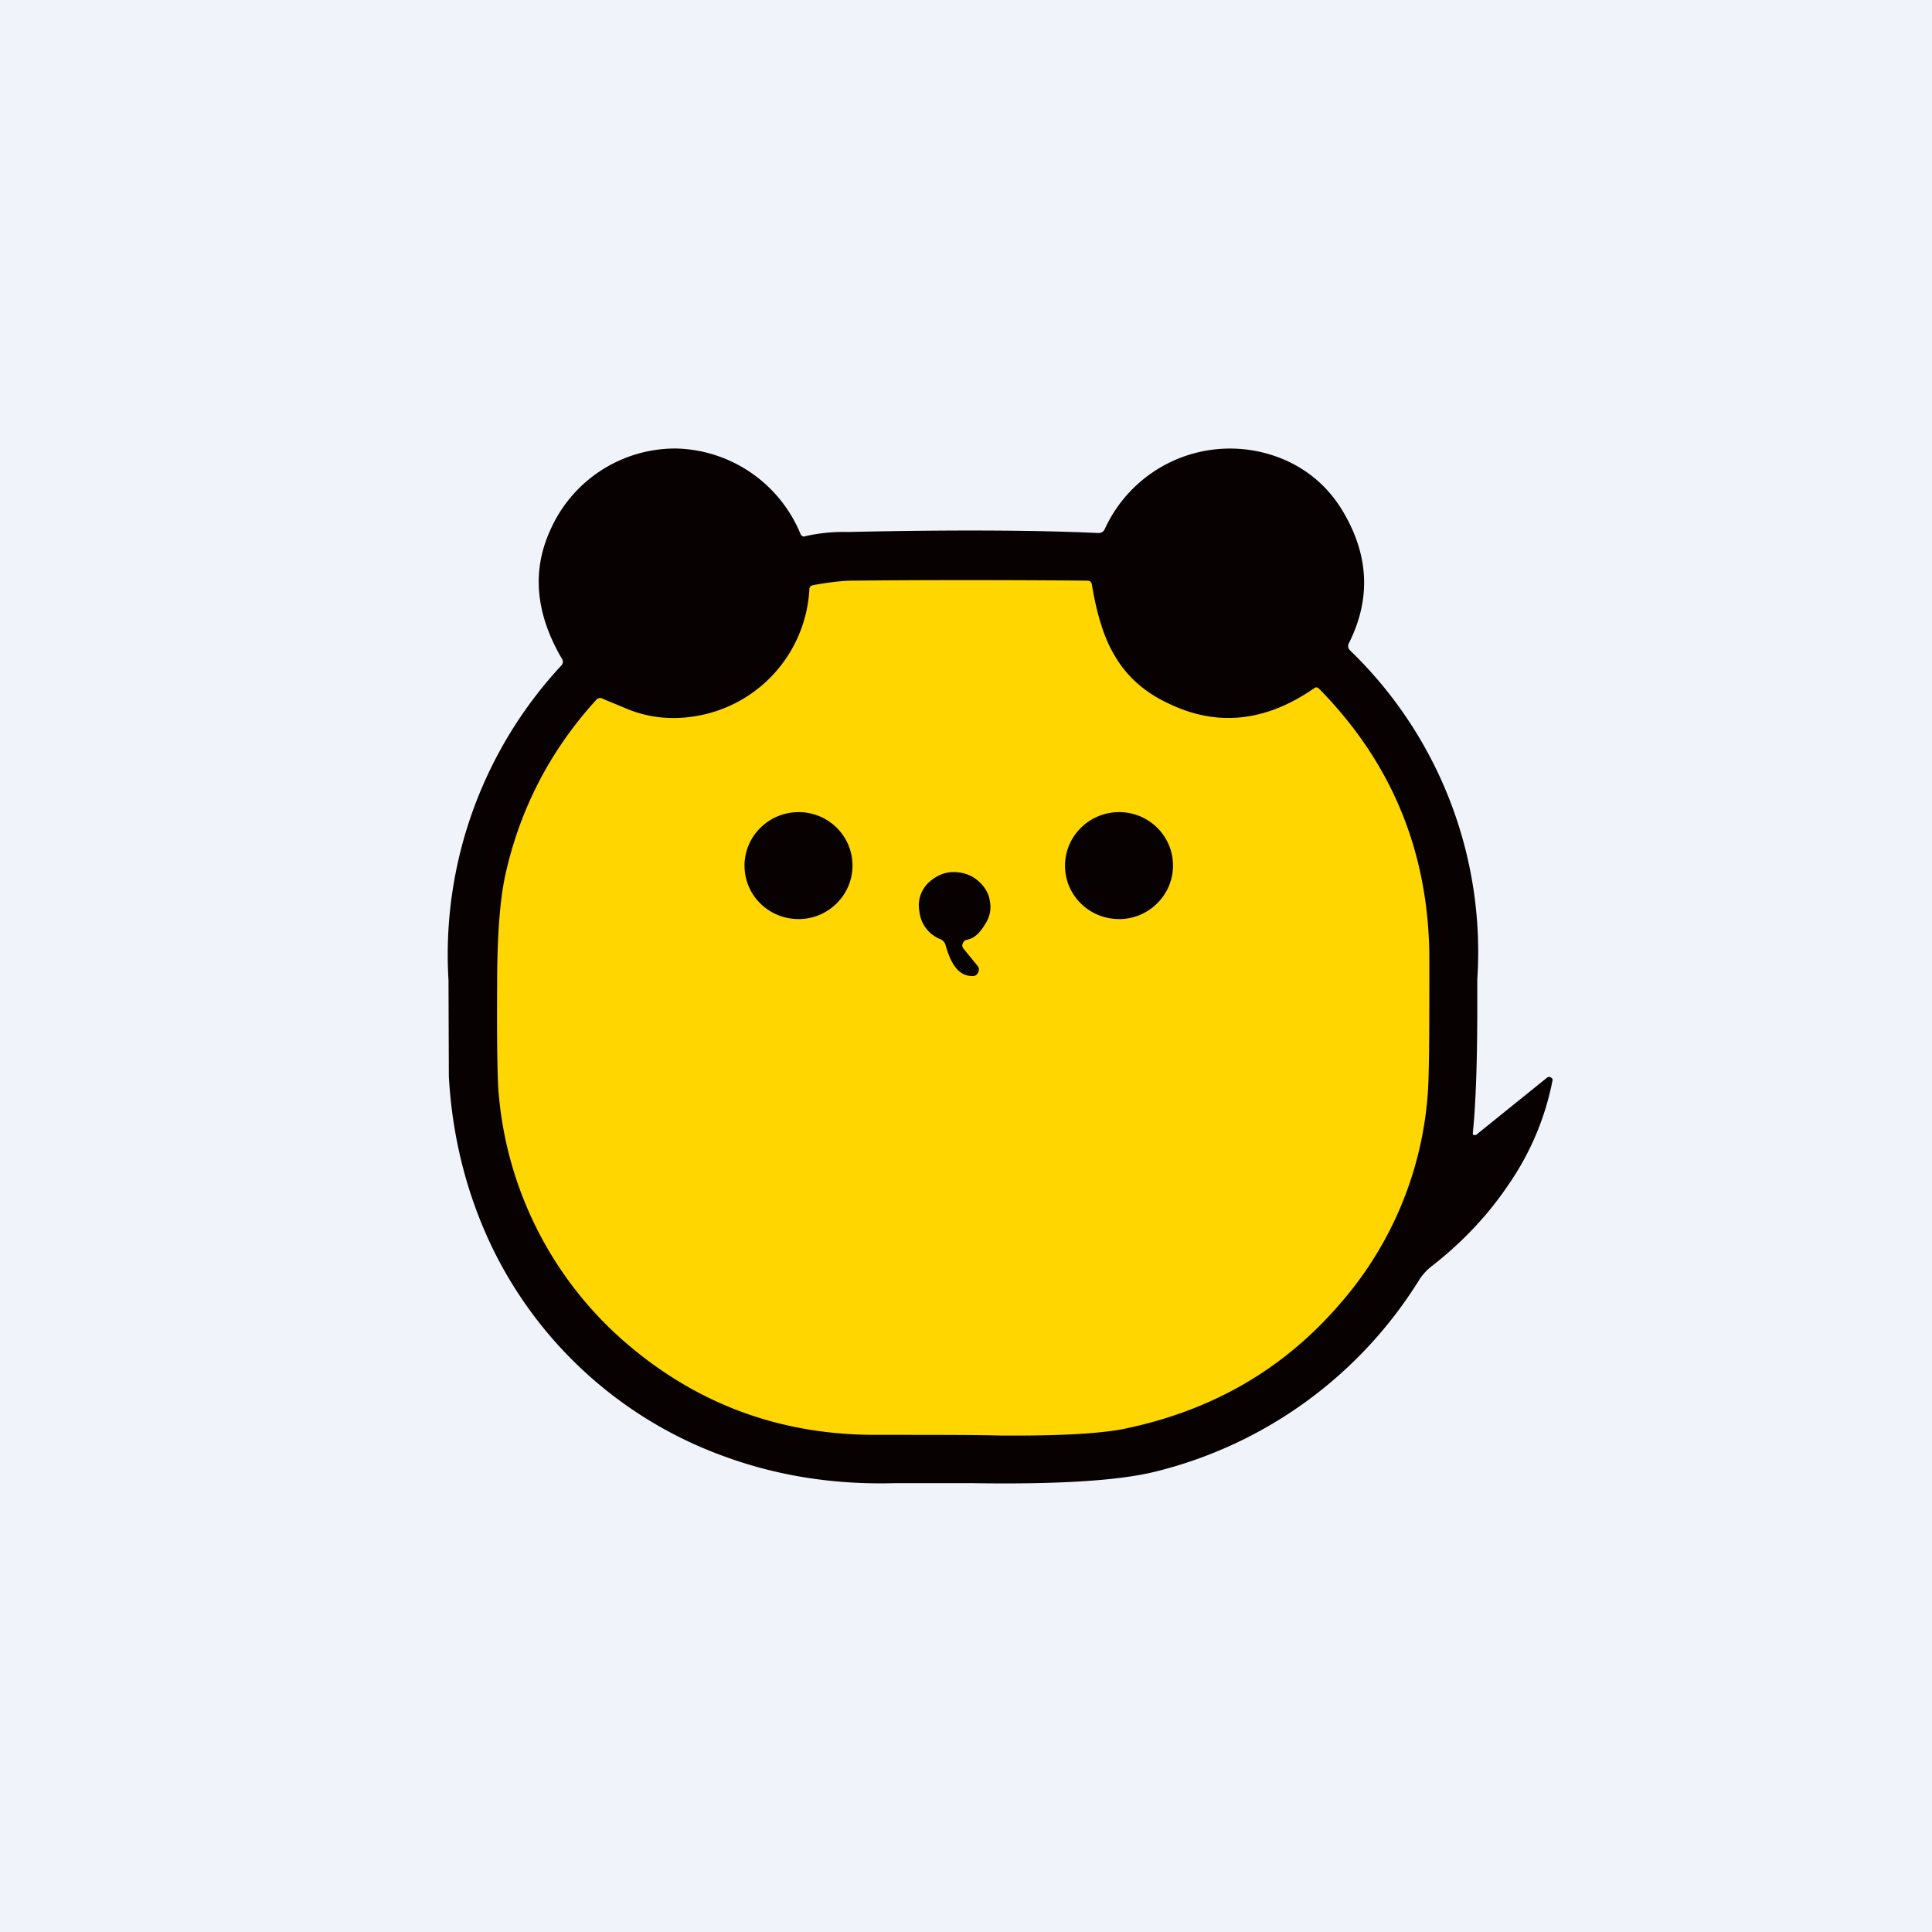 <!-- by TradingView --><svg width="56" height="56" viewBox="0 0 56 56" xmlns="http://www.w3.org/2000/svg"><path fill="#F0F3FA" d="M0 0h56v56H0z"/><path d="M42.69 32.85c0 .02 0 .04.03.05h.06l2.07-1.67a.09.09 0 0 1 .1 0c.04.02.06.05.05.09a7.97 7.97 0 0 1-1.25 2.98c-.6.9-1.35 1.7-2.25 2.4-.13.1-.24.22-.34.36a12.52 12.52 0 0 1-7.73 5.61c-1.05.25-2.8.36-5.25.32h-2.22c-1.74.05-3.39-.2-4.95-.77a12 12 0 0 1-6.8-6.18c-.7-1.5-1.1-3.1-1.2-4.83l-.01-2.8a12.31 12.31 0 0 1 3.28-9.13c.04-.06.05-.12.01-.18-.76-1.3-.88-2.53-.35-3.71A3.96 3.96 0 0 1 19.59 13a4 4 0 0 1 3.61 2.47c.03.07.08.1.15.07a5 5 0 0 1 1.23-.12c3.14-.07 5.56-.05 7.25.03.09 0 .15-.03.19-.11a3.99 3.99 0 0 1 5.37-1.94c.67.33 1.2.83 1.58 1.5.71 1.24.76 2.48.13 3.74-.04.08-.03.15.04.22a12.14 12.14 0 0 1 3.68 9.53v.77c0 1.57-.04 2.8-.13 3.69Z" fill="#070101"/><path d="m17.46 20.25.65.27c.67.29 1.37.36 2.1.23a3.94 3.94 0 0 0 3.25-3.67c0-.07.04-.1.11-.12.5-.09.88-.13 1.17-.13 2.1-.02 4.36-.02 6.77 0 .08 0 .13.04.14.12.14.85.35 1.53.64 2.02.35.62.88 1.1 1.6 1.43 1.4.67 2.8.52 4.2-.45.05-.04.1-.03.14.01 2.1 2.13 3.17 4.71 3.2 7.73 0 1.61 0 2.76-.02 3.44a10.38 10.38 0 0 1-2.56 6.65c-1.63 1.9-3.7 3.1-6.24 3.63-.73.15-1.93.21-3.61.2-.65-.02-1.86-.02-3.63-.02-2.68 0-5.04-.84-7.08-2.54a10.73 10.73 0 0 1-3.83-7.3c-.04-.33-.06-1.4-.05-3.2 0-1.42.08-2.48.24-3.2.42-1.9 1.3-3.6 2.62-5.05a.16.16 0 0 1 .2-.05Z" fill="#FFD600"/><path d="M23.15 26.64c.86 0 1.56-.7 1.56-1.55 0-.86-.7-1.55-1.56-1.55-.87 0-1.57.7-1.57 1.55 0 .86.7 1.55 1.57 1.55ZM32.44 26.64c.86 0 1.56-.7 1.56-1.55 0-.86-.7-1.55-1.56-1.55-.87 0-1.57.7-1.57 1.55 0 .86.7 1.55 1.57 1.55ZM28.02 27.24a.15.15 0 0 0-.11.1c-.03.06-.02.11.02.16l.4.49c.05.06.06.13.02.2-.04.08-.1.11-.18.1-.35 0-.6-.3-.76-.89a.26.26 0 0 0-.16-.18.97.97 0 0 1-.6-.8.91.91 0 0 1 .38-.93c.21-.16.45-.23.7-.21.24.02.45.1.63.26s.3.35.33.57c.05.25 0 .48-.15.7-.15.25-.32.4-.52.43Z" fill="#070101"/></svg>